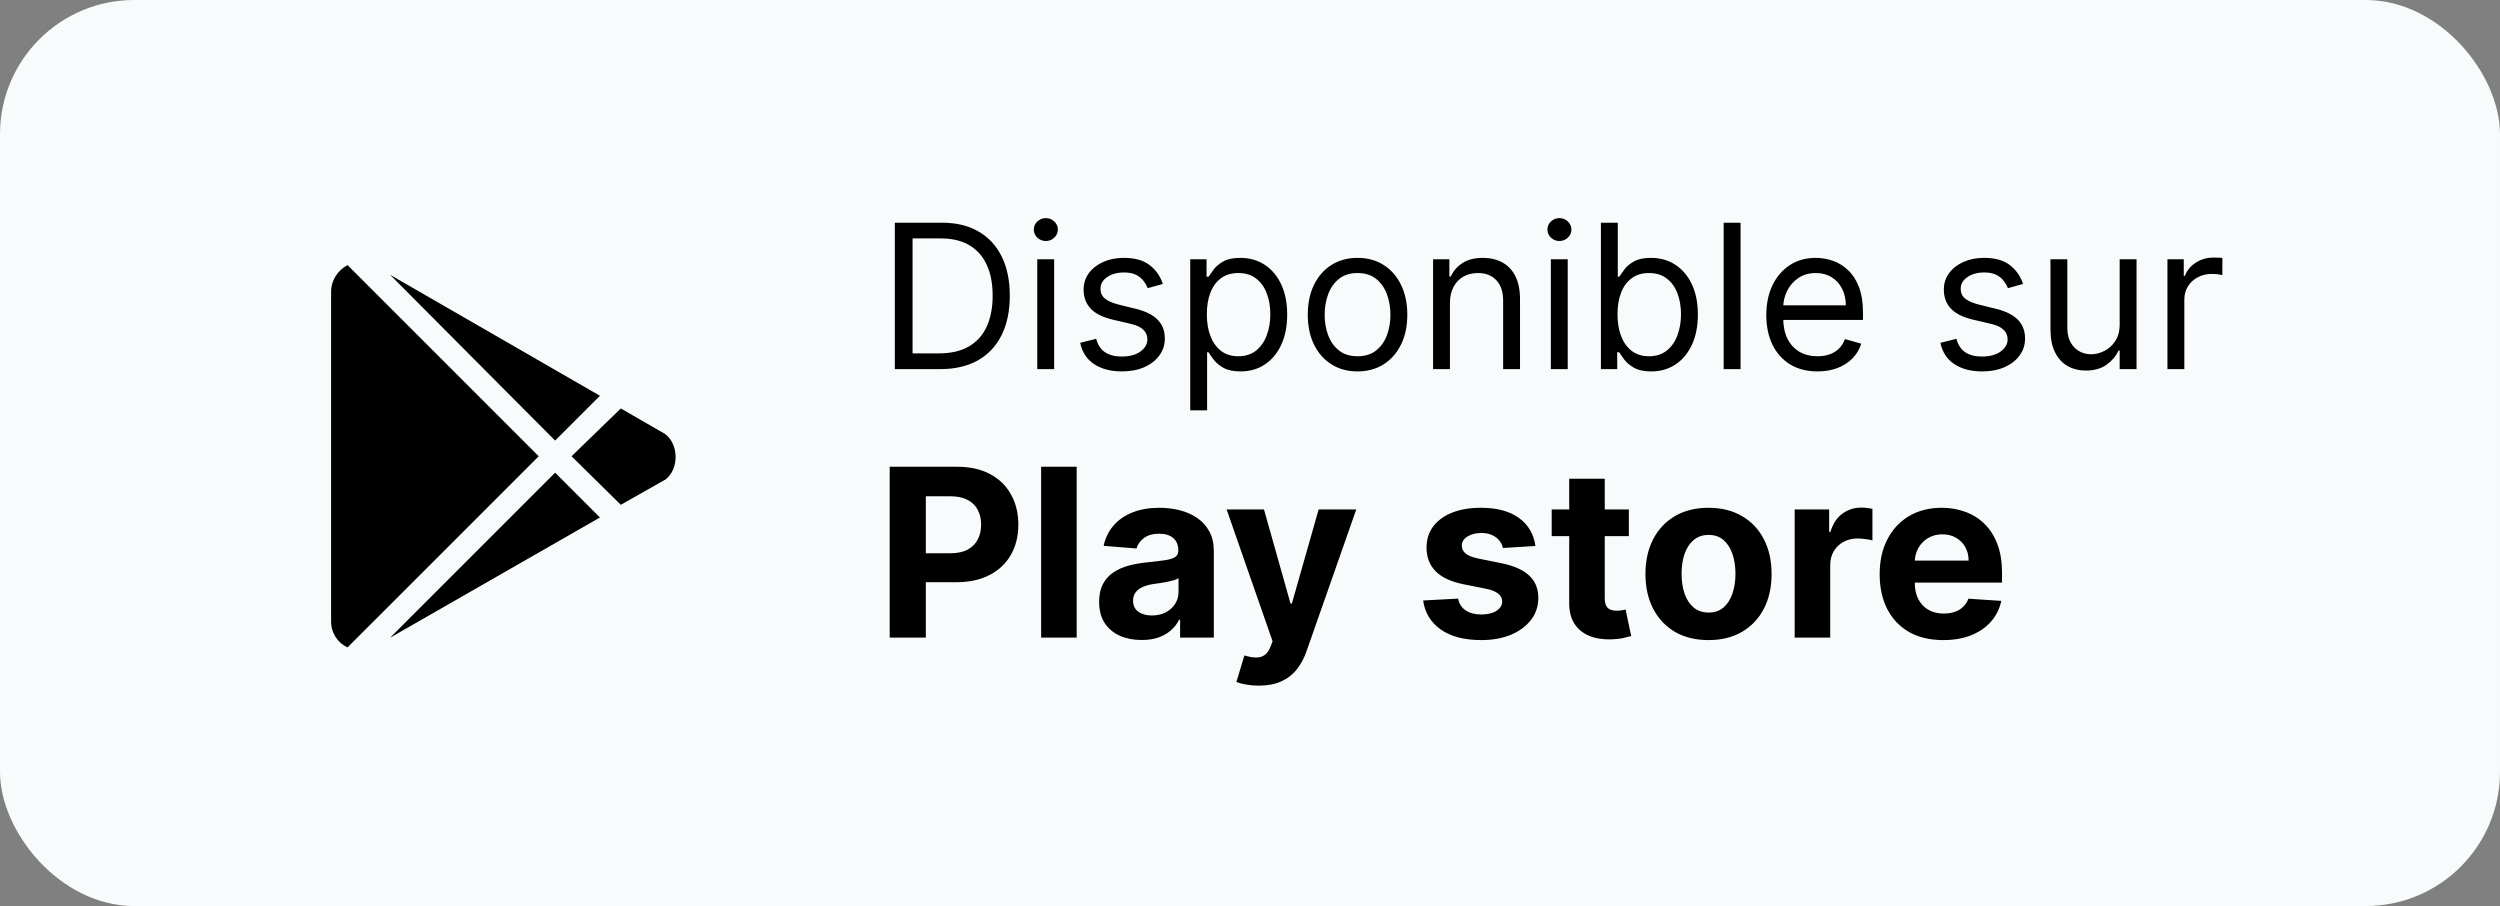 <svg xmlns="http://www.w3.org/2000/svg" width="149" height="54" viewBox="0 0 149 54" fill="none"><rect x="0" y="0" width="149" height="54" fill="#808080" stroke="none"/><rect width="149" height="54" rx="8" fill="#F7FBFB"></rect><path d="M33.085 26.258L35.755 23.588L23.249 16.378L33.085 26.258ZM20.712 15.8C20.134 16.111 19.733 16.69 19.733 17.402V37.028C19.733 37.74 20.134 38.319 20.712 38.586L32.106 27.193L20.712 15.8ZM39.627 25.858L37.001 24.345L34.064 27.193L37.001 30.086L39.671 28.573C40.472 27.95 40.472 26.481 39.627 25.858ZM23.249 38.008L35.755 30.842L33.085 28.172L23.249 38.008Z" fill="black"></path><path d="M56.025 22H53.332V13.273H56.145C56.991 13.273 57.716 13.447 58.318 13.797C58.92 14.143 59.382 14.642 59.703 15.293C60.024 15.94 60.184 16.716 60.184 17.619C60.184 18.528 60.023 19.311 59.699 19.967C59.375 20.621 58.903 21.124 58.284 21.476C57.665 21.825 56.912 22 56.025 22ZM54.389 21.062H55.957C56.679 21.062 57.277 20.923 57.751 20.645C58.226 20.366 58.579 19.97 58.812 19.456C59.045 18.942 59.162 18.329 59.162 17.619C59.162 16.915 59.047 16.308 58.817 15.8C58.587 15.288 58.243 14.896 57.785 14.624C57.328 14.348 56.758 14.21 56.077 14.21H54.389V21.062ZM61.821 22V15.454H62.827V22H61.821ZM62.332 14.364C62.136 14.364 61.967 14.297 61.825 14.163C61.686 14.03 61.616 13.869 61.616 13.682C61.616 13.494 61.686 13.334 61.825 13.2C61.967 13.067 62.136 13 62.332 13C62.528 13 62.696 13.067 62.835 13.2C62.977 13.334 63.048 13.494 63.048 13.682C63.048 13.869 62.977 14.03 62.835 14.163C62.696 14.297 62.528 14.364 62.332 14.364ZM69.305 16.921L68.401 17.176C68.345 17.026 68.261 16.879 68.15 16.737C68.042 16.592 67.894 16.473 67.707 16.379C67.519 16.285 67.279 16.239 66.987 16.239C66.586 16.239 66.252 16.331 65.985 16.516C65.721 16.697 65.589 16.929 65.589 17.21C65.589 17.46 65.68 17.658 65.862 17.803C66.043 17.947 66.328 18.068 66.714 18.165L67.686 18.403C68.271 18.546 68.707 18.763 68.994 19.055C69.281 19.345 69.424 19.719 69.424 20.176C69.424 20.551 69.316 20.886 69.1 21.182C68.887 21.477 68.589 21.71 68.205 21.881C67.822 22.051 67.376 22.136 66.867 22.136C66.2 22.136 65.647 21.991 65.21 21.702C64.772 21.412 64.495 20.989 64.379 20.432L65.333 20.193C65.424 20.546 65.596 20.81 65.849 20.986C66.105 21.162 66.438 21.25 66.85 21.25C67.319 21.25 67.691 21.151 67.967 20.952C68.245 20.75 68.384 20.509 68.384 20.227C68.384 20 68.305 19.81 68.146 19.656C67.987 19.5 67.742 19.384 67.413 19.307L66.322 19.051C65.722 18.909 65.282 18.689 65.001 18.391C64.722 18.09 64.583 17.713 64.583 17.261C64.583 16.892 64.687 16.565 64.894 16.281C65.105 15.997 65.39 15.774 65.751 15.612C66.115 15.45 66.526 15.369 66.987 15.369C67.634 15.369 68.143 15.511 68.512 15.796C68.884 16.079 69.149 16.454 69.305 16.921ZM70.938 24.454V15.454H71.91V16.494H72.029C72.103 16.381 72.205 16.236 72.336 16.06C72.469 15.881 72.66 15.722 72.907 15.582C73.157 15.44 73.495 15.369 73.921 15.369C74.472 15.369 74.958 15.507 75.378 15.783C75.799 16.058 76.127 16.449 76.363 16.954C76.599 17.46 76.716 18.057 76.716 18.744C76.716 19.438 76.599 20.038 76.363 20.547C76.127 21.053 75.8 21.445 75.383 21.723C74.965 21.999 74.484 22.136 73.938 22.136C73.518 22.136 73.181 22.067 72.928 21.928C72.675 21.785 72.481 21.625 72.344 21.446C72.208 21.264 72.103 21.114 72.029 20.994H71.944V24.454H70.938ZM71.927 18.727C71.927 19.222 71.999 19.658 72.144 20.035C72.289 20.41 72.501 20.704 72.779 20.918C73.057 21.128 73.398 21.233 73.802 21.233C74.222 21.233 74.573 21.122 74.854 20.901C75.138 20.676 75.351 20.375 75.493 19.997C75.638 19.616 75.711 19.193 75.711 18.727C75.711 18.267 75.64 17.852 75.498 17.483C75.359 17.111 75.147 16.817 74.863 16.601C74.582 16.382 74.228 16.273 73.802 16.273C73.393 16.273 73.049 16.376 72.77 16.584C72.492 16.788 72.282 17.075 72.14 17.445C71.998 17.811 71.927 18.239 71.927 18.727ZM80.91 22.136C80.319 22.136 79.8 21.996 79.354 21.715C78.911 21.433 78.564 21.04 78.314 20.534C78.067 20.028 77.944 19.438 77.944 18.761C77.944 18.079 78.067 17.484 78.314 16.976C78.564 16.467 78.911 16.072 79.354 15.791C79.8 15.51 80.319 15.369 80.91 15.369C81.501 15.369 82.018 15.51 82.461 15.791C82.907 16.072 83.253 16.467 83.501 16.976C83.751 17.484 83.876 18.079 83.876 18.761C83.876 19.438 83.751 20.028 83.501 20.534C83.253 21.04 82.907 21.433 82.461 21.715C82.018 21.996 81.501 22.136 80.91 22.136ZM80.91 21.233C81.359 21.233 81.728 21.118 82.018 20.888C82.307 20.658 82.522 20.355 82.661 19.98C82.8 19.605 82.87 19.199 82.87 18.761C82.87 18.324 82.8 17.916 82.661 17.538C82.522 17.16 82.307 16.855 82.018 16.622C81.728 16.389 81.359 16.273 80.91 16.273C80.461 16.273 80.091 16.389 79.802 16.622C79.512 16.855 79.297 17.16 79.158 17.538C79.019 17.916 78.949 18.324 78.949 18.761C78.949 19.199 79.019 19.605 79.158 19.98C79.297 20.355 79.512 20.658 79.802 20.888C80.091 21.118 80.461 21.233 80.91 21.233ZM86.416 18.062V22H85.411V15.454H86.382V16.477H86.468C86.621 16.145 86.854 15.878 87.166 15.676C87.479 15.472 87.882 15.369 88.377 15.369C88.82 15.369 89.208 15.46 89.54 15.642C89.872 15.821 90.131 16.094 90.316 16.46C90.5 16.824 90.593 17.284 90.593 17.841V22H89.587V17.909C89.587 17.395 89.453 16.994 89.186 16.707C88.919 16.418 88.553 16.273 88.087 16.273C87.766 16.273 87.479 16.342 87.226 16.482C86.976 16.621 86.779 16.824 86.634 17.091C86.489 17.358 86.416 17.682 86.416 18.062ZM92.43 22V15.454H93.436V22H92.43ZM92.942 14.364C92.746 14.364 92.576 14.297 92.434 14.163C92.295 14.03 92.226 13.869 92.226 13.682C92.226 13.494 92.295 13.334 92.434 13.2C92.576 13.067 92.746 13 92.942 13C93.138 13 93.305 13.067 93.444 13.2C93.587 13.334 93.657 13.494 93.657 13.682C93.657 13.869 93.587 14.03 93.444 14.163C93.305 14.297 93.138 14.364 92.942 14.364ZM95.414 22V13.273H96.42V16.494H96.505C96.579 16.381 96.681 16.236 96.812 16.06C96.945 15.881 97.136 15.722 97.383 15.582C97.633 15.44 97.971 15.369 98.397 15.369C98.948 15.369 99.434 15.507 99.855 15.783C100.275 16.058 100.603 16.449 100.839 16.954C101.075 17.46 101.193 18.057 101.193 18.744C101.193 19.438 101.075 20.038 100.839 20.547C100.603 21.053 100.276 21.445 99.859 21.723C99.441 21.999 98.96 22.136 98.414 22.136C97.994 22.136 97.657 22.067 97.404 21.928C97.151 21.785 96.957 21.625 96.82 21.446C96.684 21.264 96.579 21.114 96.505 20.994H96.386V22H95.414ZM96.403 18.727C96.403 19.222 96.475 19.658 96.62 20.035C96.765 20.41 96.977 20.704 97.255 20.918C97.534 21.128 97.874 21.233 98.278 21.233C98.698 21.233 99.049 21.122 99.33 20.901C99.615 20.676 99.828 20.375 99.97 19.997C100.115 19.616 100.187 19.193 100.187 18.727C100.187 18.267 100.116 17.852 99.974 17.483C99.835 17.111 99.623 16.817 99.339 16.601C99.058 16.382 98.704 16.273 98.278 16.273C97.869 16.273 97.525 16.376 97.247 16.584C96.968 16.788 96.758 17.075 96.616 17.445C96.474 17.811 96.403 18.239 96.403 18.727ZM103.737 13.273V22H102.731V13.273H103.737ZM108.323 22.136C107.692 22.136 107.148 21.997 106.691 21.719C106.236 21.438 105.885 21.046 105.638 20.543C105.394 20.037 105.272 19.449 105.272 18.778C105.272 18.108 105.394 17.517 105.638 17.006C105.885 16.491 106.229 16.091 106.67 15.804C107.113 15.514 107.63 15.369 108.221 15.369C108.562 15.369 108.898 15.426 109.231 15.54C109.563 15.653 109.866 15.838 110.138 16.094C110.411 16.347 110.628 16.682 110.79 17.099C110.952 17.517 111.033 18.031 111.033 18.642V19.068H105.988V18.199H110.01C110.01 17.829 109.937 17.5 109.789 17.21C109.644 16.921 109.437 16.692 109.167 16.524C108.9 16.357 108.584 16.273 108.221 16.273C107.82 16.273 107.474 16.372 107.181 16.571C106.891 16.767 106.668 17.023 106.512 17.338C106.356 17.653 106.278 17.991 106.278 18.352V18.932C106.278 19.426 106.363 19.845 106.533 20.189C106.706 20.53 106.947 20.79 107.253 20.969C107.56 21.145 107.917 21.233 108.323 21.233C108.587 21.233 108.826 21.196 109.039 21.122C109.255 21.046 109.441 20.932 109.597 20.781C109.753 20.628 109.874 20.438 109.959 20.21L110.931 20.483C110.829 20.812 110.657 21.102 110.415 21.352C110.174 21.599 109.876 21.793 109.52 21.932C109.165 22.068 108.766 22.136 108.323 22.136ZM120.574 16.921L119.671 17.176C119.614 17.026 119.53 16.879 119.42 16.737C119.312 16.592 119.164 16.473 118.976 16.379C118.789 16.285 118.549 16.239 118.256 16.239C117.856 16.239 117.522 16.331 117.255 16.516C116.991 16.697 116.858 16.929 116.858 17.21C116.858 17.46 116.949 17.658 117.131 17.803C117.313 17.947 117.597 18.068 117.983 18.165L118.955 18.403C119.54 18.546 119.976 18.763 120.263 19.055C120.55 19.345 120.694 19.719 120.694 20.176C120.694 20.551 120.586 20.886 120.37 21.182C120.157 21.477 119.858 21.71 119.475 21.881C119.091 22.051 118.645 22.136 118.137 22.136C117.469 22.136 116.917 21.991 116.479 21.702C116.042 21.412 115.765 20.989 115.648 20.432L116.603 20.193C116.694 20.546 116.866 20.81 117.118 20.986C117.374 21.162 117.708 21.25 118.12 21.25C118.589 21.25 118.961 21.151 119.236 20.952C119.515 20.75 119.654 20.509 119.654 20.227C119.654 20 119.574 19.81 119.415 19.656C119.256 19.5 119.012 19.384 118.682 19.307L117.591 19.051C116.992 18.909 116.552 18.689 116.27 18.391C115.992 18.09 115.853 17.713 115.853 17.261C115.853 16.892 115.956 16.565 116.164 16.281C116.374 15.997 116.66 15.774 117.02 15.612C117.384 15.45 117.796 15.369 118.256 15.369C118.904 15.369 119.412 15.511 119.782 15.796C120.154 16.079 120.418 16.454 120.574 16.921ZM126.333 19.324V15.454H127.338V22H126.333V20.892H126.264C126.111 21.224 125.872 21.507 125.548 21.74C125.225 21.97 124.816 22.085 124.321 22.085C123.912 22.085 123.548 21.996 123.23 21.817C122.912 21.635 122.662 21.362 122.48 20.999C122.298 20.632 122.208 20.171 122.208 19.614V15.454H123.213V19.546C123.213 20.023 123.347 20.403 123.614 20.688C123.884 20.972 124.227 21.114 124.645 21.114C124.895 21.114 125.149 21.05 125.408 20.922C125.669 20.794 125.888 20.598 126.064 20.334C126.243 20.07 126.333 19.733 126.333 19.324ZM129.18 22V15.454H130.152V16.443H130.22C130.339 16.119 130.555 15.857 130.868 15.655C131.18 15.453 131.532 15.352 131.925 15.352C131.998 15.352 132.091 15.354 132.202 15.357C132.312 15.359 132.396 15.364 132.453 15.369V16.392C132.419 16.384 132.341 16.371 132.219 16.354C132.099 16.334 131.973 16.324 131.839 16.324C131.521 16.324 131.237 16.391 130.987 16.524C130.74 16.655 130.544 16.837 130.399 17.07C130.257 17.3 130.186 17.562 130.186 17.858V22H129.18Z" fill="black"></path><path d="M53.026 38V27.818H57.044C57.816 27.818 58.474 27.966 59.017 28.261C59.561 28.552 59.975 28.958 60.26 29.479C60.549 29.996 60.693 30.592 60.693 31.268C60.693 31.945 60.547 32.541 60.255 33.058C59.964 33.575 59.541 33.978 58.987 34.266C58.437 34.555 57.771 34.699 56.989 34.699H54.428V32.974H56.641C57.055 32.974 57.397 32.903 57.665 32.76C57.937 32.614 58.139 32.414 58.272 32.158C58.407 31.9 58.475 31.603 58.475 31.268C58.475 30.93 58.407 30.635 58.272 30.384C58.139 30.128 57.937 29.931 57.665 29.792C57.393 29.649 57.049 29.578 56.631 29.578H55.179V38H53.026ZM64.169 27.818V38H62.051V27.818H64.169ZM68.043 38.144C67.556 38.144 67.122 38.06 66.741 37.891C66.359 37.718 66.058 37.465 65.836 37.13C65.617 36.792 65.508 36.371 65.508 35.867C65.508 35.443 65.586 35.087 65.741 34.798C65.897 34.51 66.109 34.278 66.378 34.102C66.646 33.927 66.951 33.794 67.293 33.705C67.637 33.615 67.999 33.552 68.376 33.516C68.82 33.469 69.178 33.426 69.45 33.386C69.722 33.343 69.919 33.28 70.042 33.197C70.164 33.115 70.226 32.992 70.226 32.83V32.8C70.226 32.485 70.126 32.241 69.927 32.069C69.732 31.896 69.454 31.81 69.092 31.81C68.711 31.81 68.408 31.895 68.182 32.064C67.957 32.23 67.808 32.438 67.735 32.69L65.776 32.531C65.876 32.067 66.071 31.666 66.363 31.328C66.654 30.987 67.031 30.725 67.491 30.543C67.955 30.357 68.492 30.264 69.102 30.264C69.526 30.264 69.932 30.314 70.32 30.413C70.711 30.513 71.058 30.667 71.359 30.876C71.664 31.084 71.904 31.353 72.08 31.681C72.256 32.006 72.344 32.395 72.344 32.849V38H70.335V36.941H70.275C70.153 37.18 69.989 37.39 69.783 37.572C69.578 37.751 69.331 37.892 69.043 37.995C68.754 38.094 68.421 38.144 68.043 38.144ZM68.65 36.682C68.961 36.682 69.236 36.621 69.475 36.499C69.714 36.373 69.901 36.204 70.037 35.992C70.173 35.779 70.241 35.539 70.241 35.271V34.46C70.174 34.503 70.083 34.543 69.967 34.58C69.855 34.613 69.727 34.644 69.584 34.674C69.442 34.7 69.299 34.725 69.157 34.749C69.014 34.769 68.885 34.787 68.769 34.803C68.52 34.84 68.303 34.898 68.118 34.977C67.932 35.057 67.788 35.164 67.685 35.3C67.582 35.433 67.531 35.599 67.531 35.798C67.531 36.086 67.636 36.306 67.844 36.459C68.056 36.608 68.325 36.682 68.65 36.682ZM75.021 40.864C74.752 40.864 74.501 40.842 74.265 40.799C74.033 40.759 73.841 40.708 73.689 40.645L74.166 39.064C74.414 39.14 74.638 39.182 74.837 39.188C75.039 39.195 75.213 39.148 75.359 39.049C75.508 38.95 75.629 38.781 75.722 38.542L75.846 38.219L73.107 30.364H75.334L76.915 35.972H76.995L78.591 30.364H80.833L77.865 38.825C77.722 39.236 77.528 39.594 77.283 39.899C77.041 40.207 76.734 40.444 76.363 40.61C75.992 40.779 75.544 40.864 75.021 40.864ZM91.51 32.541L89.572 32.66C89.538 32.495 89.467 32.346 89.358 32.213C89.248 32.077 89.104 31.97 88.925 31.89C88.749 31.807 88.539 31.766 88.294 31.766C87.966 31.766 87.689 31.835 87.463 31.974C87.238 32.11 87.125 32.293 87.125 32.521C87.125 32.704 87.198 32.858 87.344 32.984C87.49 33.11 87.74 33.211 88.095 33.287L89.477 33.565C90.219 33.718 90.773 33.963 91.138 34.301C91.502 34.639 91.684 35.083 91.684 35.633C91.684 36.134 91.537 36.573 91.242 36.951C90.95 37.329 90.549 37.624 90.039 37.836C89.532 38.045 88.947 38.149 88.284 38.149C87.273 38.149 86.468 37.939 85.868 37.518C85.271 37.093 84.921 36.517 84.819 35.788L86.902 35.678C86.965 35.986 87.117 36.222 87.359 36.384C87.601 36.543 87.911 36.623 88.289 36.623C88.66 36.623 88.958 36.552 89.184 36.409C89.412 36.263 89.528 36.076 89.532 35.847C89.528 35.655 89.447 35.498 89.288 35.375C89.129 35.249 88.884 35.153 88.552 35.087L87.23 34.823C86.484 34.674 85.929 34.416 85.564 34.048C85.203 33.68 85.022 33.211 85.022 32.641C85.022 32.15 85.155 31.727 85.42 31.373C85.689 31.018 86.065 30.745 86.549 30.553C87.036 30.36 87.606 30.264 88.259 30.264C89.224 30.264 89.983 30.468 90.536 30.876C91.093 31.283 91.418 31.838 91.51 32.541ZM97.08 30.364V31.954H92.481V30.364H97.08ZM93.525 28.534H95.643V35.653C95.643 35.849 95.673 36.001 95.733 36.111C95.792 36.217 95.875 36.291 95.981 36.334C96.091 36.378 96.216 36.399 96.359 36.399C96.458 36.399 96.558 36.391 96.657 36.374C96.757 36.354 96.833 36.34 96.886 36.33L97.219 37.906C97.113 37.939 96.964 37.977 96.772 38.02C96.579 38.066 96.346 38.094 96.071 38.104C95.56 38.124 95.113 38.056 94.728 37.901C94.347 37.745 94.05 37.503 93.838 37.175C93.626 36.847 93.522 36.432 93.525 35.932V28.534ZM101.828 38.149C101.055 38.149 100.388 37.985 99.824 37.657C99.264 37.325 98.832 36.865 98.526 36.275C98.222 35.682 98.069 34.994 98.069 34.212C98.069 33.423 98.222 32.733 98.526 32.144C98.832 31.55 99.264 31.09 99.824 30.761C100.388 30.43 101.055 30.264 101.828 30.264C102.6 30.264 103.266 30.43 103.826 30.761C104.39 31.09 104.824 31.55 105.129 32.144C105.434 32.733 105.586 33.423 105.586 34.212C105.586 34.994 105.434 35.682 105.129 36.275C104.824 36.865 104.39 37.325 103.826 37.657C103.266 37.985 102.6 38.149 101.828 38.149ZM101.838 36.508C102.189 36.508 102.482 36.409 102.718 36.21C102.953 36.008 103.13 35.733 103.25 35.385C103.372 35.037 103.434 34.641 103.434 34.197C103.434 33.753 103.372 33.356 103.25 33.008C103.13 32.66 102.953 32.385 102.718 32.183C102.482 31.981 102.189 31.88 101.838 31.88C101.483 31.88 101.185 31.981 100.943 32.183C100.704 32.385 100.523 32.66 100.401 33.008C100.282 33.356 100.222 33.753 100.222 34.197C100.222 34.641 100.282 35.037 100.401 35.385C100.523 35.733 100.704 36.008 100.943 36.21C101.185 36.409 101.483 36.508 101.838 36.508ZM106.963 38V30.364H109.017V31.696H109.096C109.235 31.222 109.469 30.864 109.797 30.622C110.125 30.377 110.503 30.254 110.931 30.254C111.037 30.254 111.151 30.261 111.274 30.274C111.396 30.287 111.504 30.306 111.597 30.329V32.208C111.497 32.178 111.36 32.152 111.184 32.129C111.009 32.105 110.848 32.094 110.702 32.094C110.39 32.094 110.112 32.162 109.867 32.298C109.625 32.43 109.433 32.616 109.29 32.854C109.151 33.093 109.081 33.368 109.081 33.68V38H106.963ZM115.816 38.149C115.031 38.149 114.355 37.99 113.788 37.672C113.225 37.35 112.79 36.896 112.486 36.31C112.181 35.72 112.028 35.022 112.028 34.217C112.028 33.431 112.181 32.742 112.486 32.148C112.79 31.555 113.22 31.093 113.773 30.761C114.33 30.43 114.983 30.264 115.732 30.264C116.236 30.264 116.705 30.345 117.139 30.508C117.576 30.667 117.958 30.907 118.282 31.229C118.611 31.55 118.866 31.954 119.048 32.442C119.23 32.926 119.321 33.492 119.321 34.142V34.724H112.873V33.411H117.328C117.328 33.106 117.262 32.836 117.129 32.601C116.996 32.365 116.812 32.182 116.577 32.049C116.345 31.913 116.075 31.845 115.767 31.845C115.445 31.845 115.16 31.92 114.912 32.069C114.666 32.215 114.474 32.412 114.335 32.66C114.196 32.906 114.124 33.179 114.121 33.481V34.729C114.121 35.106 114.191 35.433 114.33 35.708C114.473 35.983 114.673 36.195 114.932 36.344C115.19 36.494 115.497 36.568 115.851 36.568C116.087 36.568 116.302 36.535 116.498 36.469C116.693 36.403 116.861 36.303 117 36.17C117.139 36.038 117.245 35.876 117.318 35.683L119.277 35.812C119.177 36.283 118.973 36.694 118.665 37.045C118.36 37.394 117.966 37.665 117.482 37.861C117.001 38.053 116.446 38.149 115.816 38.149Z" fill="black"></path></svg>